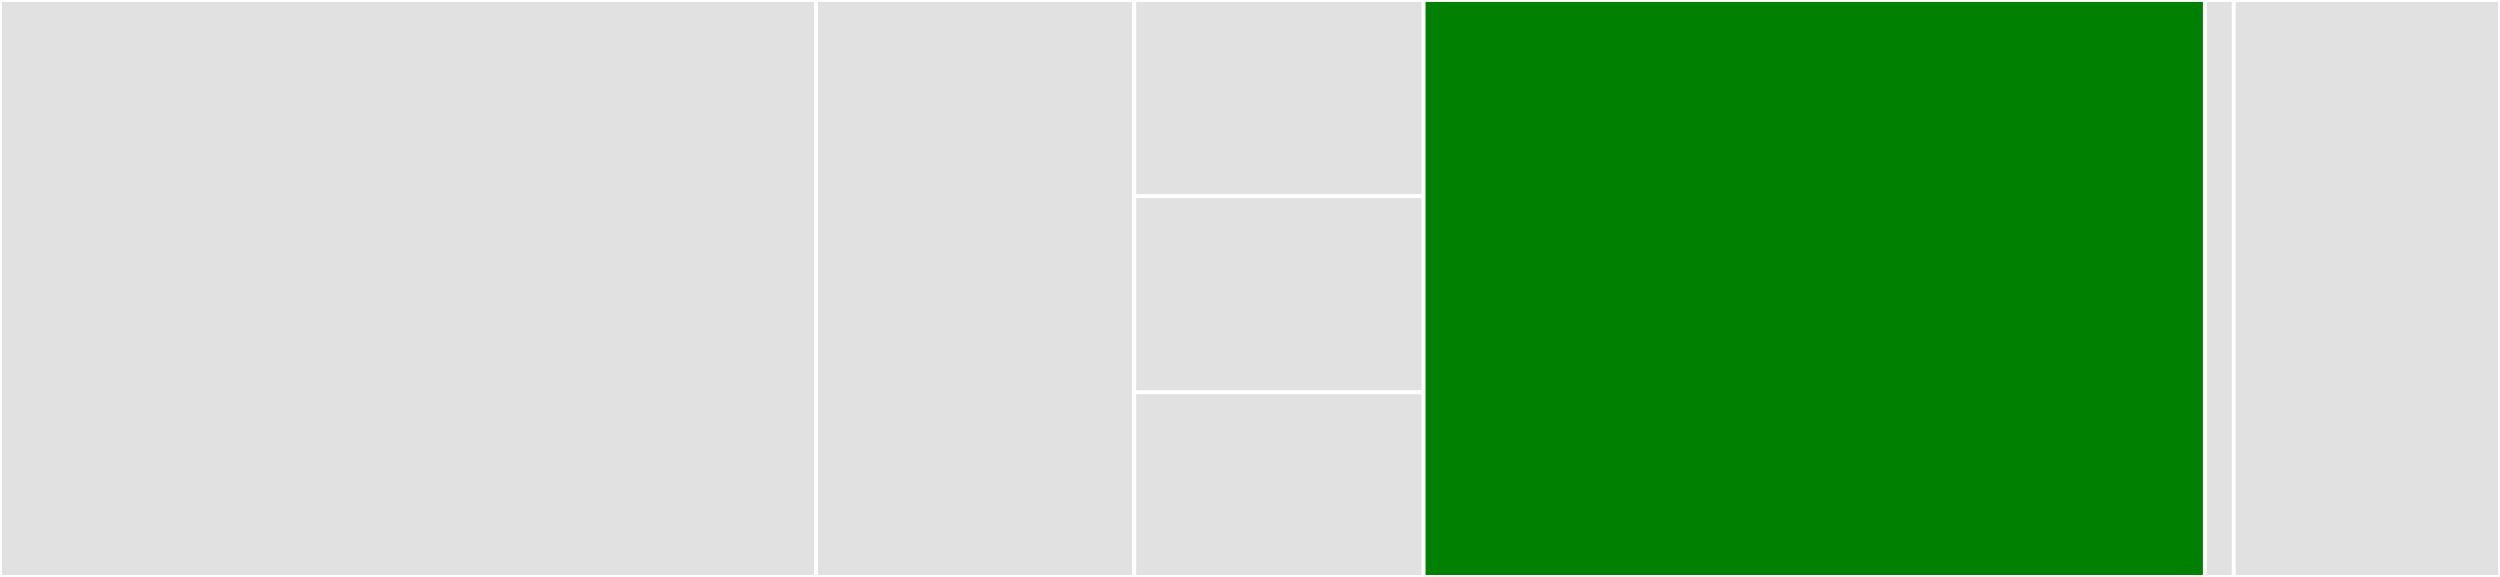 <svg baseProfile="full" width="650" height="150" viewBox="0 0 650 150" version="1.1"
xmlns="http://www.w3.org/2000/svg" xmlns:ev="http://www.w3.org/2001/xml-events"
xmlns:xlink="http://www.w3.org/1999/xlink">

<rect x="0" y="0" width="650" height="150" fill="#333333" stroke="none"/>

<style>rect.s{mask:url(#mask);}</style>
<defs>
  <pattern id="white" width="4" height="4" patternUnits="userSpaceOnUse" patternTransform="rotate(45)">
    <rect width="2" height="2" transform="translate(0,0)" fill="white"></rect>
  </pattern>
  <mask id="mask">
    <rect x="0" y="0" width="100%" height="100%" fill="url(#white)"></rect>
  </mask>
</defs>

<rect x="0" y="0" width="212.153" height="150.0" fill="#e1e1e1" stroke="white" stroke-width="1" class=" tooltipped" data-content="backend/vault.go"><title>backend/vault.go</title></rect>
<rect x="212.153" y="0" width="82.755" height="150.0" fill="#e1e1e1" stroke="white" stroke-width="1" class=" tooltipped" data-content="backend/vault_metrics.go"><title>backend/vault_metrics.go</title></rect>
<rect x="294.907" y="0" width="75.231" height="51.0" fill="#e1e1e1" stroke="white" stroke-width="1" class=" tooltipped" data-content="backend/decoder.go"><title>backend/decoder.go</title></rect>
<rect x="294.907" y="51.0" width="75.231" height="51.0" fill="#e1e1e1" stroke="white" stroke-width="1" class=" tooltipped" data-content="backend/backend.go"><title>backend/backend.go</title></rect>
<rect x="294.907" y="102.0" width="75.231" height="48.0" fill="#e1e1e1" stroke="white" stroke-width="1" class=" tooltipped" data-content="backend/vault_engine.go"><title>backend/vault_engine.go</title></rect>
<rect x="370.139" y="0" width="203.125" height="150.0" fill="green" stroke="white" stroke-width="1" class=" tooltipped" data-content="controllers/secretdefinition_controller.go"><title>controllers/secretdefinition_controller.go</title></rect>
<rect x="573.264" y="0" width="7.523" height="150" fill="#e1e1e1" stroke="white" stroke-width="1" class=" tooltipped" data-content="controllers/metrics.go"><title>controllers/metrics.go</title></rect>
<rect x="580.787" y="0" width="69.213" height="150" fill="#e1e1e1" stroke="white" stroke-width="1" class=" tooltipped" data-content="errors/errors.go"><title>errors/errors.go</title></rect>
</svg>